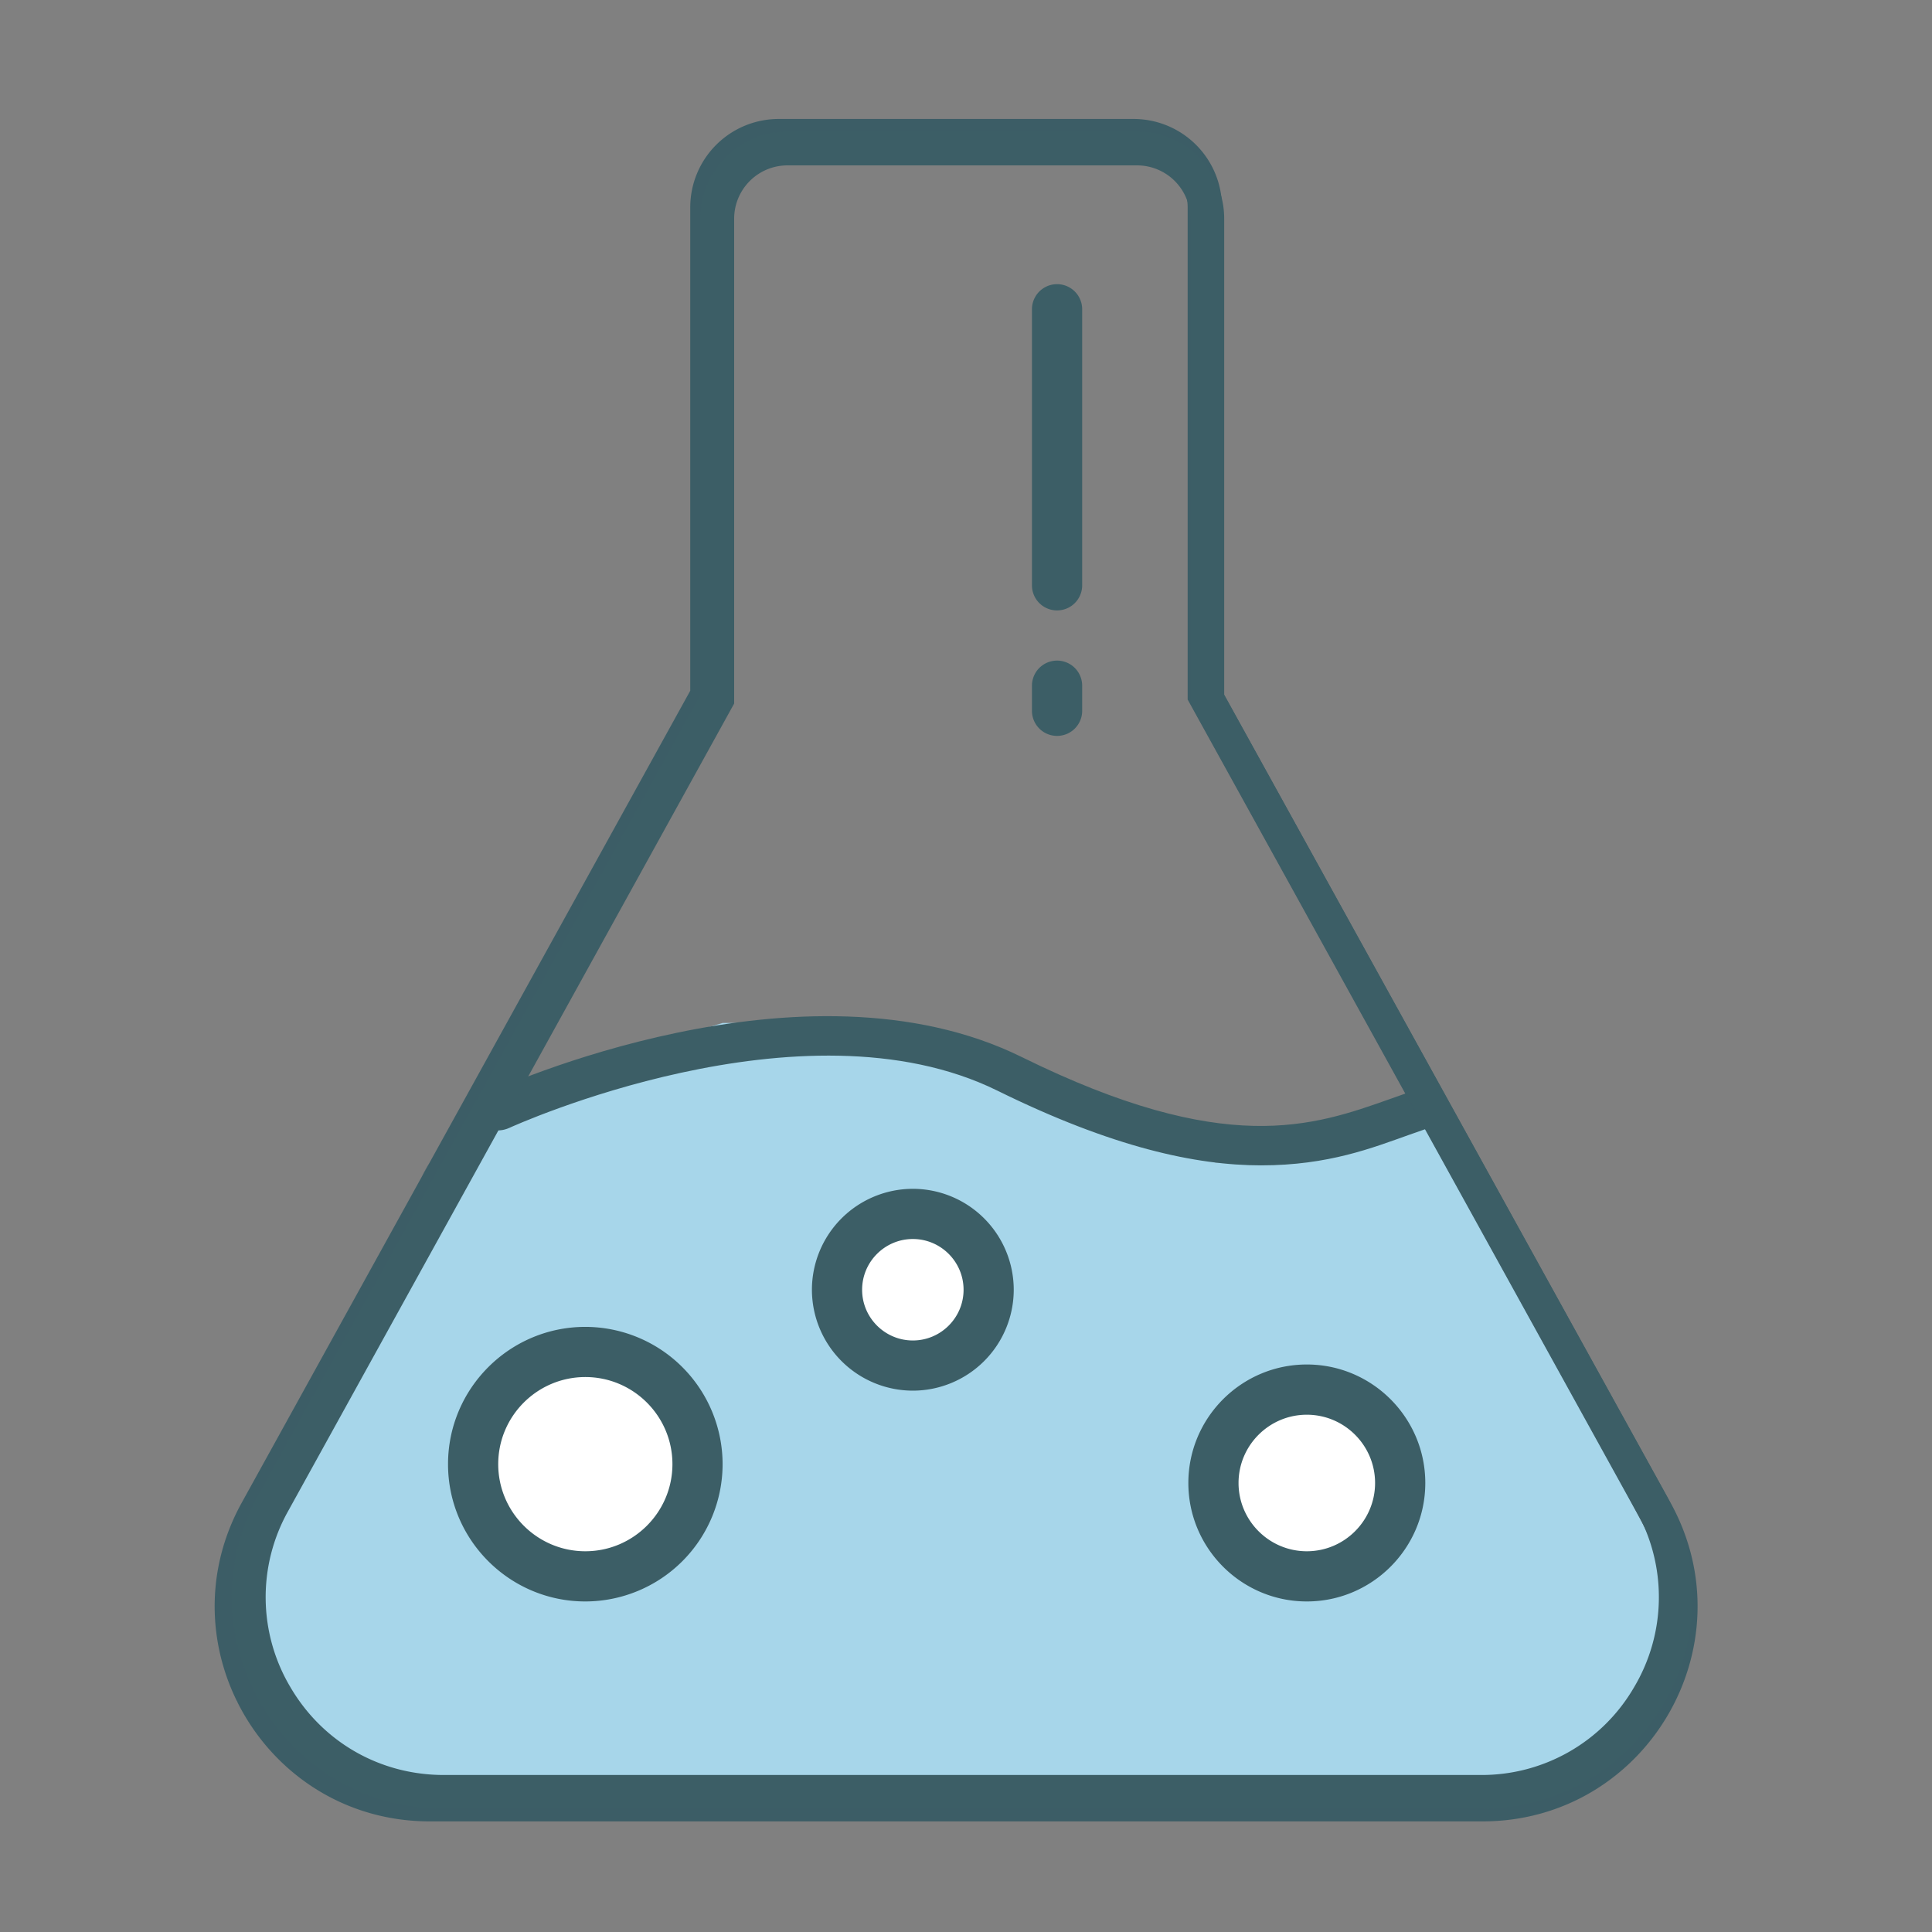 <?xml version="1.0" standalone="no"?><!DOCTYPE svg PUBLIC "-//W3C//DTD SVG 1.1//EN" "http://www.w3.org/Graphics/SVG/1.1/DTD/svg11.dtd"><svg t="1681179427218" class="icon" viewBox="0 0 1024 1024" version="1.1" xmlns="http://www.w3.org/2000/svg" p-id="10002" xmlns:xlink="http://www.w3.org/1999/xlink" width="200" height="200"><rect x="0" y="0" width="1024" height="1024" fill="#808080" stroke="none"/><path d="M252.324 590.756L327.68 558.94l55.316-16.753h78.664l41.943 16.753 33.7 20.152 36.27 11.663 35.471 15.329 35.164 10.056h35.174l36.833-20.101 18.422 3.092 17.459-6.339 11.428 11.356 108.462 206.019 16.732 21.75v50.237l-30.085 31.334-21.658 18.944-42.045 21.74H227.727l-55.03-24.351-47.002-27.935v-88.402z" fill="#A7D6EA" p-id="10003"></path><path d="M668.436 617.667c-34.58 0-78.756-9.513-139.776-39.588-103.434-50.985-257.188 19.026-258.734 19.732-6.103 2.826-13.732 1.034-17.111-3.973-3.41-4.987-1.249-11.315 4.813-14.121 6.81-3.164 168.161-76.534 283.935-19.456 107.909 53.207 154.419 36.69 195.502 22.118l9.062-3.205c6.41-2.171 13.783 0.307 16.435 5.601 2.683 5.294-0.369 11.356-6.779 13.578l-8.786 3.082c-19.487 6.902-42.865 16.23-78.561 16.23z" fill="#3C5E66" p-id="10004"></path><path d="M310.231 776.028m-58.9 0a58.9 58.9 0 1 0 117.801 0 58.9 58.9 0 1 0-117.801 0Z" fill="#FFFFFF" p-id="10005"></path><path d="M692.634 786.002m-42.742 0a42.742 42.742 0 1 0 85.484 0 42.742 42.742 0 1 0-85.484 0Z" fill="#FFFFFF" p-id="10006"></path><path d="M483.82 683.592m-42.742 0a42.742 42.742 0 1 0 85.484 0 42.742 42.742 0 1 0-85.484 0Z" fill="#FFFFFF" p-id="10007"></path><path d="M310.231 848.804c-40.12 0-72.765-32.645-72.765-72.765 0-40.12 32.645-72.765 72.765-72.765a72.847 72.847 0 0 1 72.765 72.765 72.847 72.847 0 0 1-72.765 72.765z m0-118.938c-25.457 0-46.162 20.695-46.162 46.162s20.705 46.172 46.162 46.172c25.467 0 46.172-20.705 46.172-46.172s-20.705-46.162-46.172-46.162zM692.644 848.804c-34.621 0-62.792-28.18-62.792-62.792s28.17-62.802 62.792-62.802c34.611 0 62.792 28.191 62.792 62.802s-28.18 62.792-62.792 62.792z m0-98.97c-19.948 0-36.188 16.23-36.188 36.178s16.241 36.188 36.188 36.188c19.937 0 36.178-16.241 36.178-36.188s-16.241-36.178-36.178-36.178zM483.83 737.075a53.545 53.545 0 0 1-53.494-53.473 53.545 53.545 0 0 1 53.494-53.504 53.535 53.535 0 0 1 53.473 53.504 53.535 53.535 0 0 1-53.473 53.473z m0-80.374c-14.817 0-26.89 12.073-26.89 26.9s12.073 26.88 26.89 26.88 26.88-12.052 26.88-26.88-12.063-26.9-26.88-26.9zM560.261 323.533a13.292 13.292 0 0 1-13.302-13.302V163.922a13.292 13.292 0 1 1 26.614 0v146.309c0 7.352-5.949 13.302-13.312 13.302zM560.261 390.042a13.302 13.302 0 0 1-13.302-13.302v-13.302a13.292 13.292 0 1 1 26.614 0v13.302c0 7.352-5.949 13.302-13.312 13.302z" fill="#3C5E66" p-id="10008"></path><path d="M226.345 618.445c0.44-0.768 0.922-1.556 1.393-2.304l-4.27 7.741c0.901-1.843 1.853-3.676 2.877-5.437z" fill="#3C5D66" p-id="10009"></path><path d="M885.391 796.426L647.67 366.111v-256.205a46.848 46.848 0 0 0-46.879-46.848H412.733a46.879 46.879 0 0 0-46.889 46.848v256.205L128.143 796.426c-41.943 75.899 12.964 168.95 99.707 168.95h557.875c86.702 0 141.599-93.051 99.666-168.95zM868.096 900.096c-17.367 29.491-48.159 47.073-82.381 47.073H227.84c-34.222 0-65.055-17.582-82.412-47.073a94.72 94.72 0 0 1-1.352-94.863l239.974-434.463V109.906a28.672 28.672 0 0 1 28.682-28.641h188.058a28.692 28.692 0 0 1 28.692 28.641v260.864l239.964 434.463a94.689 94.689 0 0 1-1.352 94.863z" fill="#3C5D66" p-id="10010"></path><path d="M233.738 616.899c0.43-0.758 0.911-1.526 1.372-2.273l-4.219 7.629c0.911-1.802 1.843-3.604 2.847-5.356z" fill="#3C5E66" p-id="10011"></path><path d="M883.046 792.259L648.847 368.302V115.876a46.152 46.152 0 0 0-46.193-46.152H417.382a46.182 46.182 0 0 0-46.193 46.152v252.426L136.98 792.259c-41.318 74.783 12.769 166.451 98.232 166.451h549.642c85.432 0 139.52-91.668 98.191-166.451z m-17.029 102.144a93.317 93.317 0 0 1-81.162 46.377H235.223c-33.71 0-64.092-17.316-81.203-46.377a93.317 93.317 0 0 1-1.321-93.46L389.12 372.9v-257.024a28.262 28.262 0 0 1 28.262-28.221h185.283a28.262 28.262 0 0 1 28.262 28.221v257.014l236.421 428.042a93.338 93.338 0 0 1-1.331 93.471z" fill="#3C5E66" p-id="10012"></path></svg>